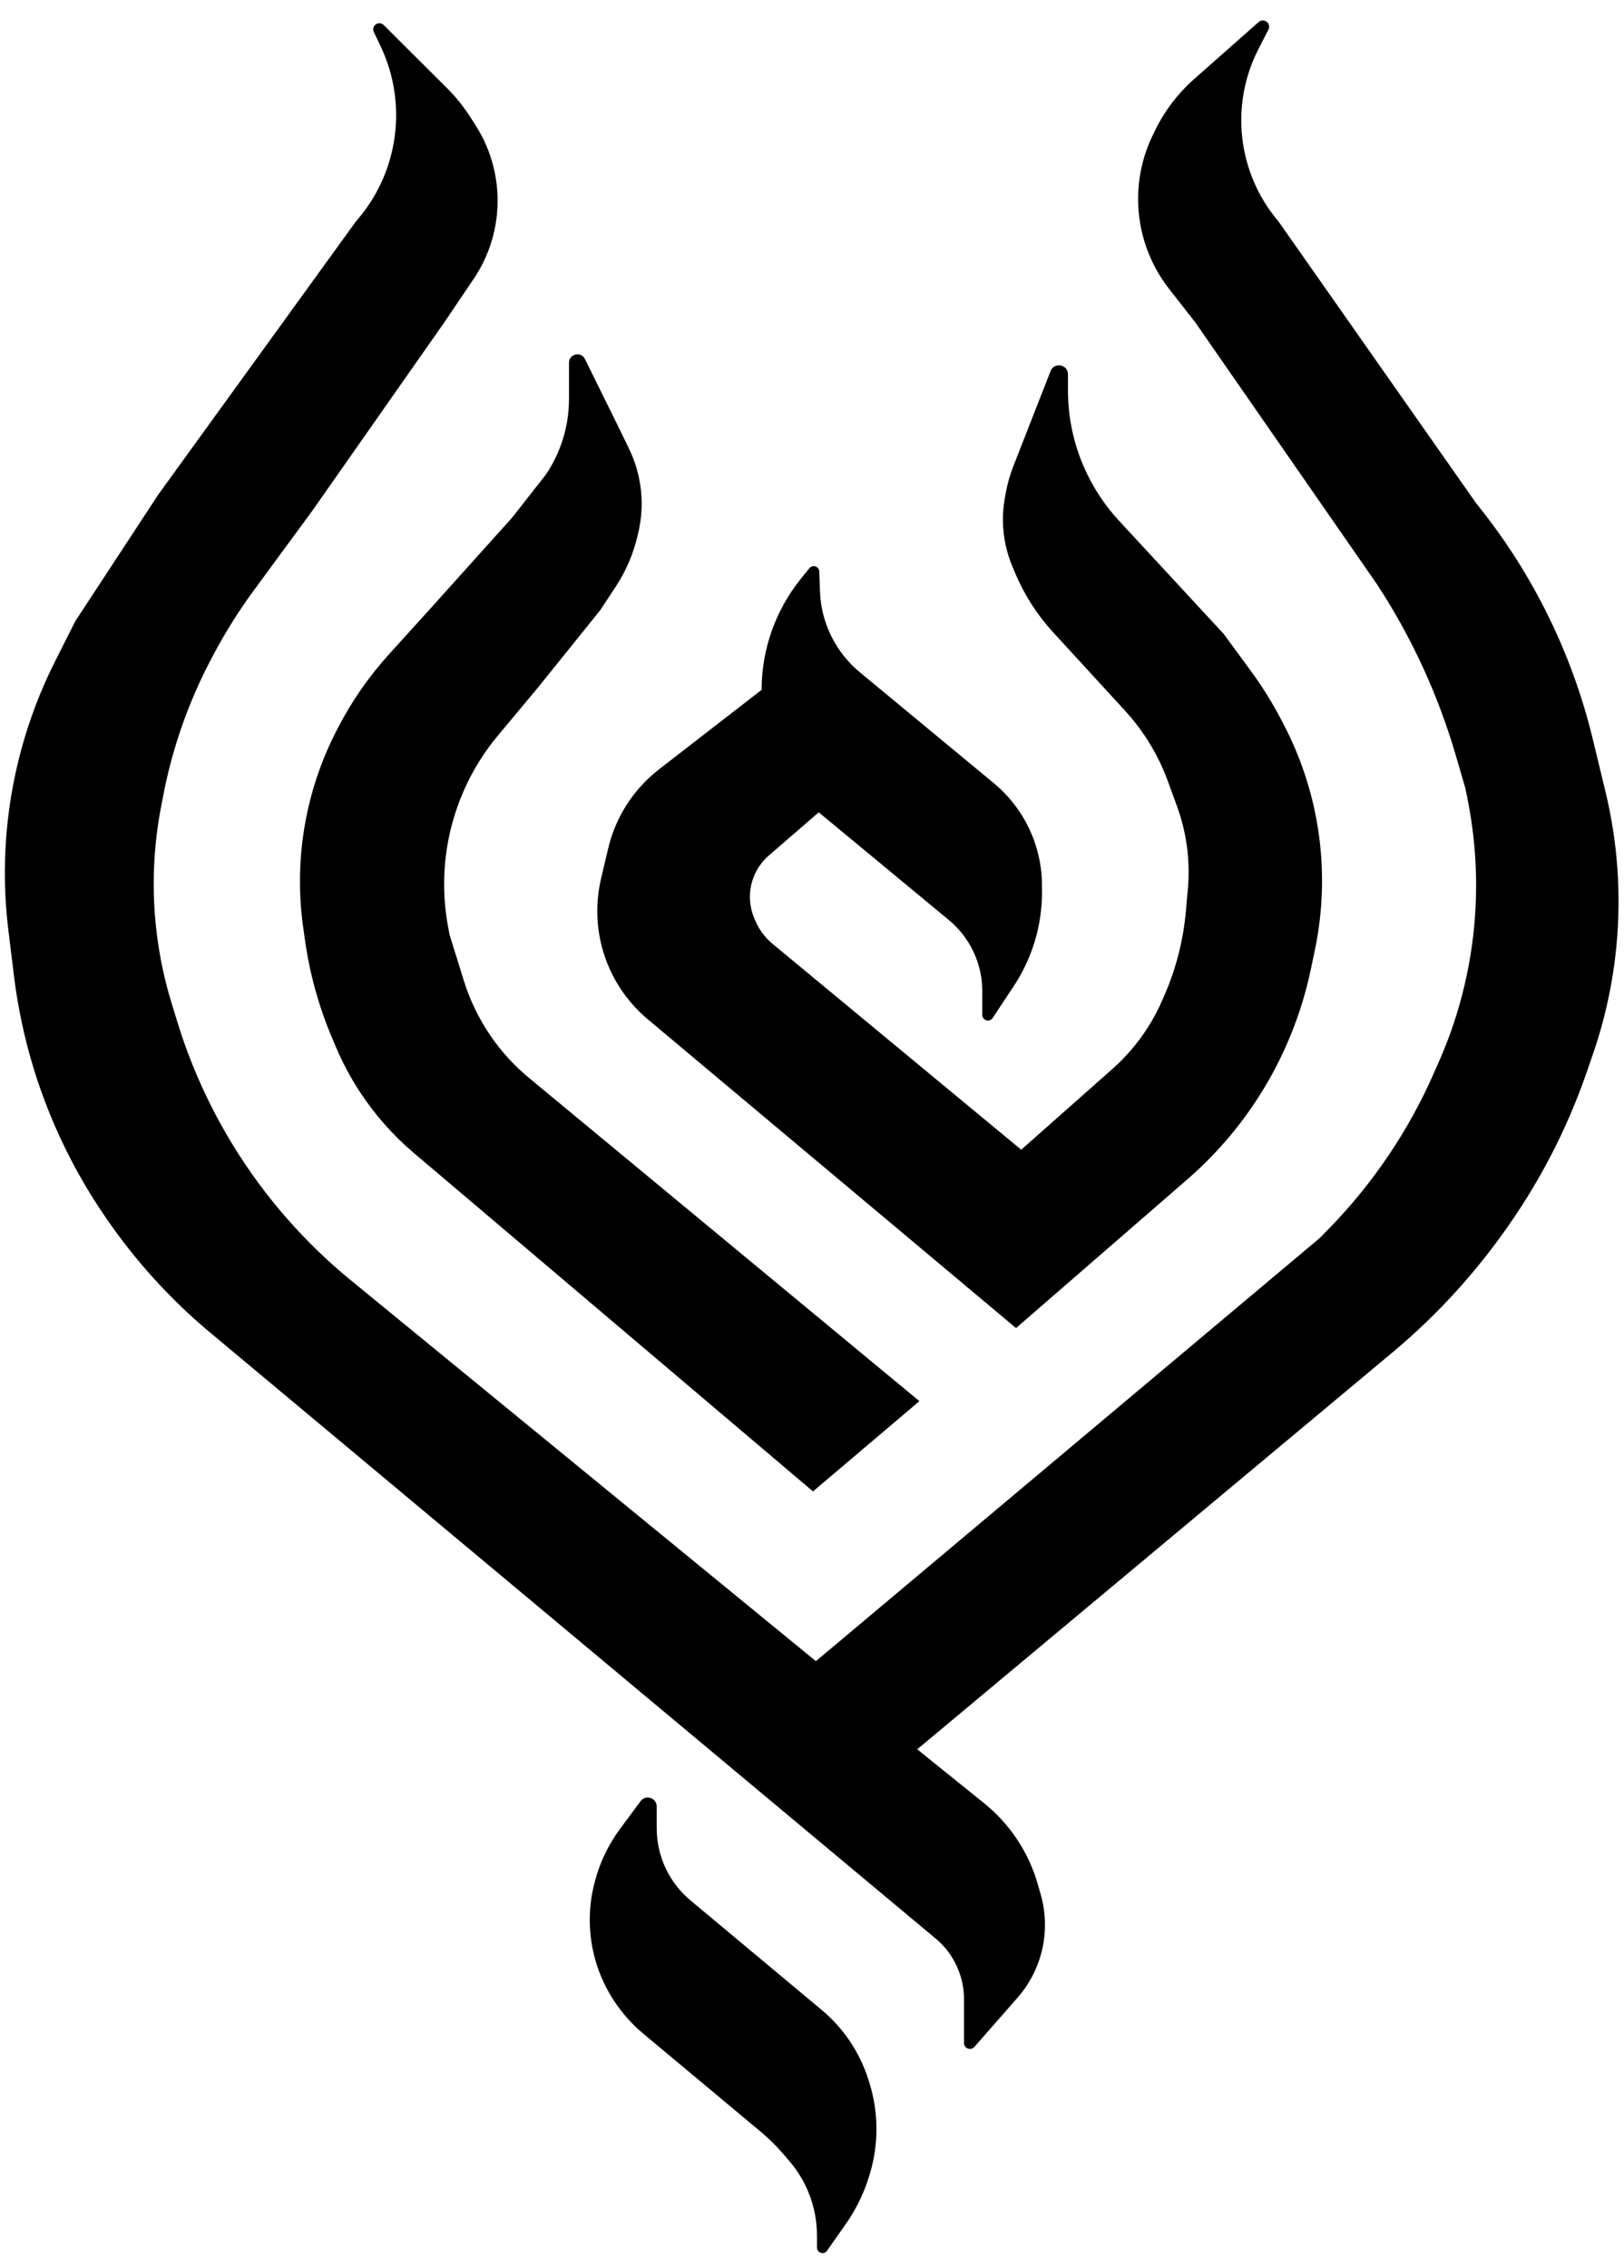 <?xml version="1.0" encoding="UTF-8"?> <svg xmlns="http://www.w3.org/2000/svg" width="250" height="349" viewBox="0 0 250 349" fill="none"><path d="M126.488 309.288L106.298 292.438C103.949 290.477 102.28 287.822 101.531 284.855C101.239 283.696 101.091 282.505 101.091 281.31V277.982C101.091 276.655 99.398 276.097 98.609 277.164L95.423 281.468C93.646 283.869 92.344 286.587 91.587 289.477L91.528 289.702C90.493 293.648 90.546 297.801 91.679 301.72C92.377 304.133 93.472 306.412 94.919 308.465L94.965 308.53C96.125 310.177 97.496 311.665 99.043 312.955L117.117 328.04C118.371 329.086 119.535 330.235 120.596 331.476L121.549 332.589C122.5 333.7 123.308 334.925 123.955 336.237C125.147 338.652 125.767 341.31 125.767 344.003V345.856C125.767 346.686 126.835 347.024 127.312 346.345L130.208 342.222C131.749 340.029 132.94 337.61 133.74 335.052L133.831 334.76C134.553 332.448 134.921 330.041 134.921 327.619C134.921 325.197 134.553 322.789 133.831 320.478L133.711 320.096C132.931 317.601 131.732 315.256 130.165 313.164C129.094 311.733 127.86 310.433 126.488 309.288Z" fill="black"></path><path d="M87.591 61.394V55.824C87.591 54.453 89.443 54.02 90.05 55.251L95.582 66.468L96.855 69.102C98.121 71.722 98.779 74.593 98.779 77.503C98.779 78.96 98.614 80.413 98.287 81.833L98.161 82.381C97.513 85.198 96.366 87.876 94.776 90.29L92.386 93.915L82.796 105.82L76.659 113.176C73.075 117.471 70.551 122.549 69.29 127.998C68.183 132.782 68.075 137.743 68.972 142.571L69.21 143.849L71.397 150.889C72.331 153.895 73.709 156.745 75.484 159.344C77.154 161.789 79.158 163.987 81.439 165.874L141.534 215.609L125.151 229.497L63.712 177.426C60.468 174.677 57.643 171.47 55.325 167.907C53.929 165.761 52.724 163.498 51.724 161.142L51.153 159.797C49.081 154.918 47.661 149.788 46.93 144.538L46.661 142.613C45.98 137.731 46.017 132.777 46.768 127.906C47.605 122.477 49.32 117.222 51.846 112.345L52.043 111.963C54.155 107.885 56.786 104.097 59.87 100.694L66.013 93.915L78.8 79.696L83.995 73.082C86.338 69.635 87.591 65.562 87.591 61.394Z" fill="black"></path><path d="M58.58 7.092L57.548 4.928C57.092 3.971 58.316 3.105 59.067 3.853L68.815 13.565C70.135 14.879 71.309 16.332 72.319 17.897L73.167 19.212C75.78 23.262 76.957 28.071 76.511 32.87C76.176 36.472 74.938 39.931 72.912 42.927L68.4 49.603L48 78.704L39.09 90.823C36.766 93.983 34.679 97.309 32.845 100.776L32.548 101.336C29.003 108.035 26.484 115.229 25.077 122.677L24.752 124.393C23.722 129.844 23.421 135.408 23.857 140.938C24.218 145.511 25.08 150.029 26.428 154.413L27.311 157.284C29.362 163.953 32.248 170.336 35.901 176.281C40.733 184.146 46.847 191.147 53.989 196.994L125.6 255.622L203.2 190.476L204.631 189.008C211.356 182.106 216.793 174.057 220.684 165.24L221.51 163.368C224.221 157.224 225.997 150.709 226.778 144.039C227.588 137.12 227.317 130.118 225.976 123.282L225.6 121.362L224.097 116.215C221.381 106.911 217.304 98.059 212 89.947L184 49.603L179.975 44.46C176.881 40.508 175.2 35.632 175.2 30.613C175.2 27.224 175.967 23.878 177.443 20.827L177.757 20.178C179.238 17.118 181.312 14.384 183.86 12.134L193.759 3.392C194.561 2.684 195.749 3.607 195.261 4.559L193.731 7.539C189.294 16.186 190.505 26.655 196.8 34.061L227.2 77.381L227.958 78.34C231.975 83.418 235.443 88.907 238.305 94.715C241.293 100.777 243.602 107.15 245.191 113.719L247.141 121.78C249.034 129.603 249.601 137.688 248.82 145.699C248.275 151.281 247.08 156.78 245.259 162.084L244.344 164.752C241.199 173.912 236.687 182.544 230.961 190.355L230.718 190.687C225.99 197.136 220.496 202.988 214.357 208.112L141.2 269.18L151.506 277.492C155.472 280.691 158.353 285.036 159.756 289.934L160.208 291.513C160.862 293.795 161.03 296.188 160.702 298.539C160.244 301.822 158.835 304.899 156.65 307.392L150.001 314.974C149.445 315.608 148.4 315.215 148.4 314.371V307.655C148.4 304.212 146.948 300.928 144.4 298.611L32.378 205.083C26.288 199.999 20.92 194.106 16.424 187.57L16.22 187.272C13.147 182.805 10.517 178.049 8.367 173.072C5.205 165.753 3.109 158.019 2.141 150.105L1.285 143.111C0.433 136.144 0.598 129.091 1.775 122.173C2.985 115.059 5.251 108.166 8.499 101.722L11.6 95.569L24.4 76.058L54.8 34.061C61.35 26.641 62.837 16.027 58.58 7.092Z" fill="black"></path><path d="M164.402 60.074V57.603C164.402 56.072 162.285 55.673 161.727 57.098L156.002 71.722C155.475 73.067 155.081 74.459 154.823 75.879L154.688 76.626C154.241 79.088 154.296 81.615 154.849 84.056C155.09 85.115 155.422 86.152 155.843 87.154L156.282 88.199C157.688 91.544 159.662 94.621 162.115 97.295L173.192 109.367C174.257 110.528 175.237 111.766 176.123 113.069C177.628 115.283 178.853 117.674 179.772 120.188L181.185 124.056C182.763 128.374 183.31 133 182.785 137.566L182.564 140.127C182.181 144.564 181.086 148.91 179.321 152.998L178.961 153.832C178.314 155.332 177.547 156.776 176.667 158.151C175.158 160.51 173.329 162.648 171.232 164.504L157.208 176.918L118.93 145.243C117.822 144.326 116.941 143.166 116.356 141.852L116.17 141.433C115.087 139.001 115.219 136.199 116.527 133.879C117.003 133.037 117.619 132.282 118.351 131.65L126.037 125L146.059 141.568C147.093 142.423 148 143.42 148.754 144.53C150.357 146.887 151.214 149.673 151.214 152.524V156.172C151.214 157.034 152.333 157.371 152.808 156.652L156.065 151.73C158.896 147.453 160.405 142.437 160.405 137.308V136.291C160.405 133.854 159.971 131.436 159.121 129.152C157.868 125.782 155.75 122.801 152.98 120.509L132.368 103.453C131.612 102.828 130.912 102.138 130.276 101.392C127.79 98.478 126.363 94.808 126.227 90.98L126.119 87.944C126.091 87.151 125.094 86.82 124.596 87.437L123.262 89.093C119.369 93.926 117.245 99.945 117.245 106.151L101.451 118.386C99.474 119.918 97.776 121.78 96.434 123.891C95.132 125.939 94.182 128.19 93.625 130.552L92.526 135.212C91.701 138.711 91.758 142.36 92.69 145.832C93.846 150.138 96.299 153.983 99.716 156.847L156.409 204.365L182.79 181.471C187.027 177.793 190.717 173.528 193.745 168.805C197.596 162.8 200.321 156.144 201.788 149.164L202.406 146.226C203.701 140.063 203.865 133.716 202.891 127.495C202.014 121.901 200.23 116.488 197.607 111.47L197.191 110.674C195.848 108.103 194.312 105.638 192.596 103.3L188.38 97.553L172.255 80.126C169.967 77.653 168.119 74.807 166.791 71.71C165.215 68.034 164.402 64.075 164.402 60.074Z" fill="black"></path></svg> 